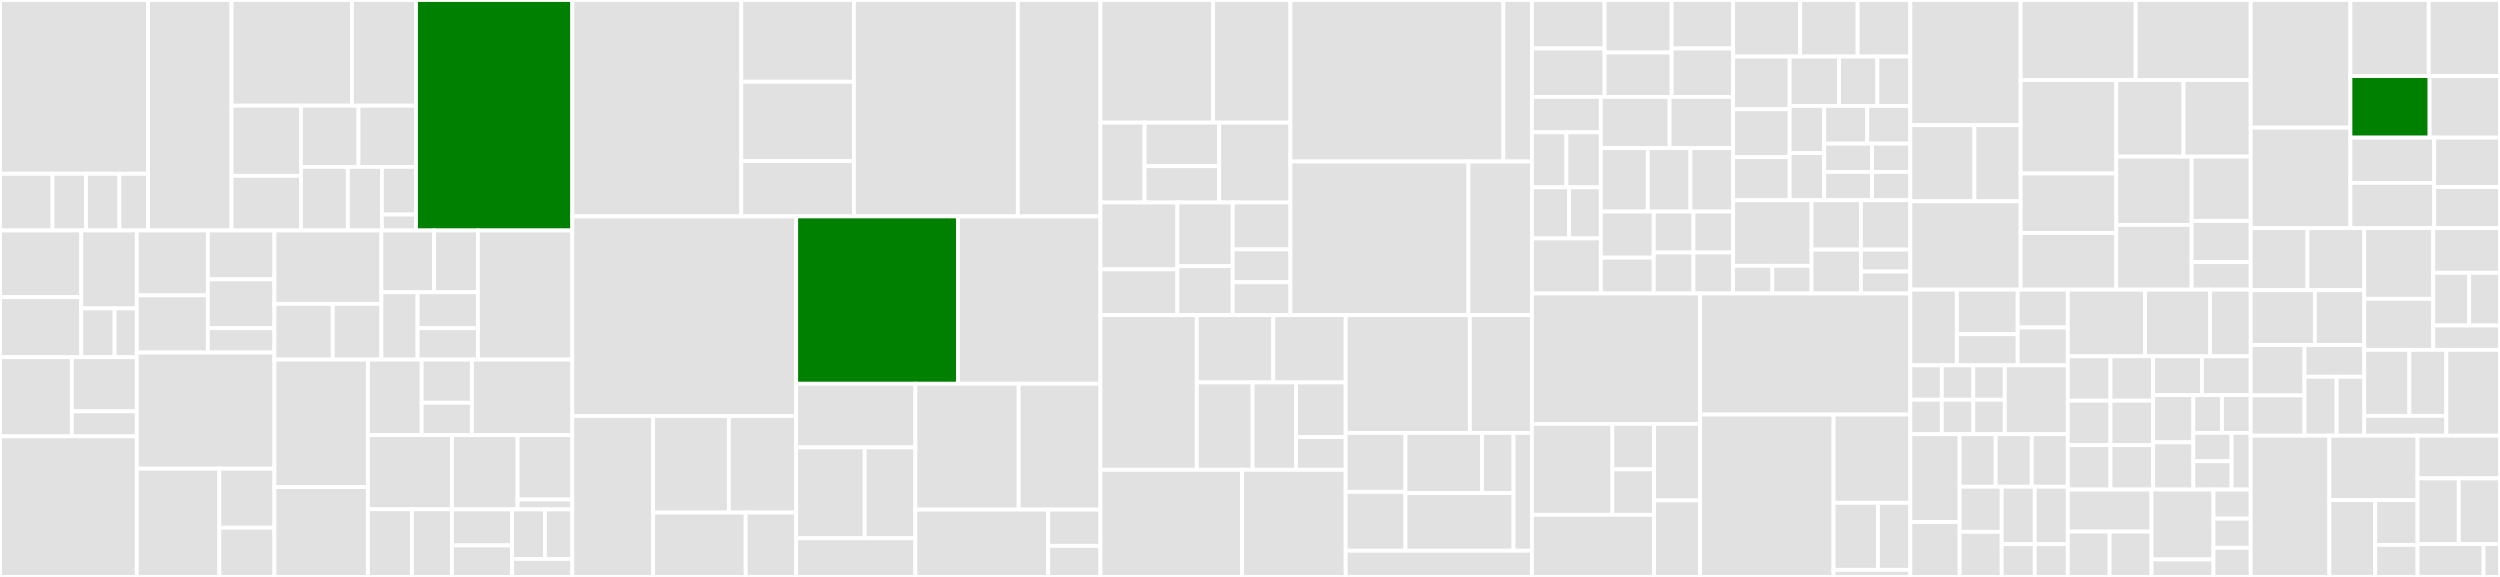 <svg baseProfile="full" width="650" height="150" viewBox="0 0 650 150" version="1.1"
xmlns="http://www.w3.org/2000/svg" xmlns:ev="http://www.w3.org/2001/xml-events"
xmlns:xlink="http://www.w3.org/1999/xlink">

<rect x="0" y="0" width="650" height="150" fill="#333333" stroke="none"/>

<style>rect.s{mask:url(#mask);}</style>
<defs>
  <pattern id="white" width="4" height="4" patternUnits="userSpaceOnUse" patternTransform="rotate(45)">
    <rect width="2" height="2" transform="translate(0,0)" fill="white"></rect>
  </pattern>
  <mask id="mask">
    <rect x="0" y="0" width="100%" height="100%" fill="url(#white)"></rect>
  </mask>
</defs>

<rect x="0" y="0" width="38.498" height="45.182" fill="#e1e1e1" stroke="white" stroke-width="1" class=" tooltipped" data-content="Service/Security/SecurityChecker/SensioLabsSecurityChecker.php"><title>Service/Security/SecurityChecker/SensioLabsSecurityChecker.php</title></rect>
<rect x="0" y="45.182" width="13.661" height="14.744" fill="#e1e1e1" stroke="white" stroke-width="1" class=" tooltipped" data-content="Service/Security/SecurityChecker/Advisory.php"><title>Service/Security/SecurityChecker/Advisory.php</title></rect>
<rect x="13.661" y="45.182" width="8.693" height="14.744" fill="#e1e1e1" stroke="white" stroke-width="1" class=" tooltipped" data-content="Service/Security/SecurityChecker/Package.php"><title>Service/Security/SecurityChecker/Package.php</title></rect>
<rect x="22.354" y="45.182" width="8.693" height="14.744" fill="#e1e1e1" stroke="white" stroke-width="1" class=" tooltipped" data-content="Service/Security/SecurityChecker/Versions.php"><title>Service/Security/SecurityChecker/Versions.php</title></rect>
<rect x="31.047" y="45.182" width="7.451" height="14.744" fill="#e1e1e1" stroke="white" stroke-width="1" class=" tooltipped" data-content="Service/Security/SecurityChecker/Result.php"><title>Service/Security/SecurityChecker/Result.php</title></rect>
<rect x="38.498" y="0" width="21.693" height="59.926" fill="#e1e1e1" stroke="white" stroke-width="1" class=" tooltipped" data-content="Service/Security/PackageScanner/SensioLabsPackageScanner.php"><title>Service/Security/PackageScanner/SensioLabsPackageScanner.php</title></rect>
<rect x="60.191" y="0" width="31.314" height="27.482" fill="#e1e1e1" stroke="white" stroke-width="1" class=" tooltipped" data-content="Service/Organization/PackageManager.php"><title>Service/Organization/PackageManager.php</title></rect>
<rect x="91.505" y="0" width="16.656" height="27.482" fill="#e1e1e1" stroke="white" stroke-width="1" class=" tooltipped" data-content="Service/Organization/OrganizationVoter.php"><title>Service/Organization/OrganizationVoter.php</title></rect>
<rect x="60.191" y="27.482" width="18.059" height="18.25" fill="#e1e1e1" stroke="white" stroke-width="1" class=" tooltipped" data-content="Service/Organization/OrganizationAnonymousUserVoter.php"><title>Service/Organization/OrganizationAnonymousUserVoter.php</title></rect>
<rect x="60.191" y="45.732" width="18.059" height="14.194" fill="#e1e1e1" stroke="white" stroke-width="1" class=" tooltipped" data-content="Service/Organization/MemberParamConverter.php"><title>Service/Organization/MemberParamConverter.php</title></rect>
<rect x="78.251" y="27.482" width="14.955" height="15.916" fill="#e1e1e1" stroke="white" stroke-width="1" class=" tooltipped" data-content="Service/Organization/PackageParamConverter.php"><title>Service/Organization/PackageParamConverter.php</title></rect>
<rect x="93.206" y="27.482" width="14.955" height="15.916" fill="#e1e1e1" stroke="white" stroke-width="1" class=" tooltipped" data-content="Service/Organization/OrganizationParamConverter.php"><title>Service/Organization/OrganizationParamConverter.php</title></rect>
<rect x="78.251" y="43.398" width="12.186" height="16.528" fill="#e1e1e1" stroke="white" stroke-width="1" class=" tooltipped" data-content="Service/Organization/TokenParamConverter.php"><title>Service/Organization/TokenParamConverter.php</title></rect>
<rect x="90.436" y="43.398" width="8.862" height="16.528" fill="#e1e1e1" stroke="white" stroke-width="1" class=" tooltipped" data-content="Service/Organization/WebhookRequests.php"><title>Service/Organization/WebhookRequests.php</title></rect>
<rect x="99.299" y="43.398" width="8.862" height="12.396" fill="#e1e1e1" stroke="white" stroke-width="1" class=" tooltipped" data-content="Service/Organization/AliasGenerator.php"><title>Service/Organization/AliasGenerator.php</title></rect>
<rect x="99.299" y="55.794" width="8.862" height="4.132" fill="#e1e1e1" stroke="white" stroke-width="1" class=" tooltipped" data-content="Service/Organization/TokenGenerator/RandomTokenGenerator.php"><title>Service/Organization/TokenGenerator/RandomTokenGenerator.php</title></rect>
<rect x="108.161" y="0" width="40.637" height="59.926" fill="green" stroke="white" stroke-width="1" class=" tooltipped" data-content="Service/Proxy.php"><title>Service/Proxy.php</title></rect>
<rect x="0" y="59.926" width="21.122" height="17.338" fill="#e1e1e1" stroke="white" stroke-width="1" class=" tooltipped" data-content="Service/Telemetry/Entry/Package.php"><title>Service/Telemetry/Entry/Package.php</title></rect>
<rect x="0" y="77.264" width="21.122" height="15.604" fill="#e1e1e1" stroke="white" stroke-width="1" class=" tooltipped" data-content="Service/Telemetry/Entry/Instance.php"><title>Service/Telemetry/Entry/Instance.php</title></rect>
<rect x="21.122" y="59.926" width="14.452" height="20.272" fill="#e1e1e1" stroke="white" stroke-width="1" class=" tooltipped" data-content="Service/Telemetry/Entry/Organization.php"><title>Service/Telemetry/Entry/Organization.php</title></rect>
<rect x="21.122" y="80.198" width="8.671" height="12.67" fill="#e1e1e1" stroke="white" stroke-width="1" class=" tooltipped" data-content="Service/Telemetry/Entry/Downloads.php"><title>Service/Telemetry/Entry/Downloads.php</title></rect>
<rect x="29.793" y="80.198" width="5.781" height="12.67" fill="#e1e1e1" stroke="white" stroke-width="1" class=" tooltipped" data-content="Service/Telemetry/Entry/Proxy.php"><title>Service/Telemetry/Entry/Proxy.php</title></rect>
<rect x="0" y="92.867" width="18.676" height="20.588" fill="#e1e1e1" stroke="white" stroke-width="1" class=" tooltipped" data-content="Service/Telemetry/TelemetryEndpoint.php"><title>Service/Telemetry/TelemetryEndpoint.php</title></rect>
<rect x="18.676" y="92.867" width="16.897" height="14.087" fill="#e1e1e1" stroke="white" stroke-width="1" class=" tooltipped" data-content="Service/Telemetry/Entry.php"><title>Service/Telemetry/Entry.php</title></rect>
<rect x="18.676" y="106.954" width="16.897" height="6.502" fill="#e1e1e1" stroke="white" stroke-width="1" class=" tooltipped" data-content="Service/Telemetry/TechnicalEmail.php"><title>Service/Telemetry/TechnicalEmail.php</title></rect>
<rect x="0" y="113.456" width="35.573" height="36.544" fill="#e1e1e1" stroke="white" stroke-width="1" class=" tooltipped" data-content="Service/PackageSynchronizer/ComposerPackageSynchronizer.php"><title>Service/PackageSynchronizer/ComposerPackageSynchronizer.php</title></rect>
<rect x="35.573" y="59.926" width="18.465" height="16.857" fill="#e1e1e1" stroke="white" stroke-width="1" class=" tooltipped" data-content="Service/Symfony/ConsumedMessageLoggerMiddleware.php"><title>Service/Symfony/ConsumedMessageLoggerMiddleware.php</title></rect>
<rect x="35.573" y="76.783" width="18.465" height="14.874" fill="#e1e1e1" stroke="white" stroke-width="1" class=" tooltipped" data-content="Service/Symfony/ApiExceptionListener.php"><title>Service/Symfony/ApiExceptionListener.php</title></rect>
<rect x="54.039" y="59.926" width="17.311" height="12.692" fill="#e1e1e1" stroke="white" stroke-width="1" class=" tooltipped" data-content="Service/Symfony/RefreshOAuthTokenListener.php"><title>Service/Symfony/RefreshOAuthTokenListener.php</title></rect>
<rect x="54.039" y="72.618" width="17.311" height="12.692" fill="#e1e1e1" stroke="white" stroke-width="1" class=" tooltipped" data-content="Service/Symfony/RefreshOAuthTokenMiddleware.php"><title>Service/Symfony/RefreshOAuthTokenMiddleware.php</title></rect>
<rect x="54.039" y="85.311" width="17.311" height="6.346" fill="#e1e1e1" stroke="white" stroke-width="1" class=" tooltipped" data-content="Service/Symfony/ResponseCallback.php"><title>Service/Symfony/ResponseCallback.php</title></rect>
<rect x="35.573" y="91.657" width="35.777" height="30.195" fill="#e1e1e1" stroke="white" stroke-width="1" class=" tooltipped" data-content="Service/Telemetry.php"><title>Service/Telemetry.php</title></rect>
<rect x="35.573" y="121.852" width="21.466" height="28.148" fill="#e1e1e1" stroke="white" stroke-width="1" class=" tooltipped" data-content="Service/BitbucketApi/RestBitbucketApi.php"><title>Service/BitbucketApi/RestBitbucketApi.php</title></rect>
<rect x="57.039" y="121.852" width="14.311" height="15.353" fill="#e1e1e1" stroke="white" stroke-width="1" class=" tooltipped" data-content="Service/BitbucketApi/Repositories.php"><title>Service/BitbucketApi/Repositories.php</title></rect>
<rect x="57.039" y="137.205" width="14.311" height="12.795" fill="#e1e1e1" stroke="white" stroke-width="1" class=" tooltipped" data-content="Service/BitbucketApi/Repository.php"><title>Service/BitbucketApi/Repository.php</title></rect>
<rect x="71.35" y="59.926" width="27.816" height="19.089" fill="#e1e1e1" stroke="white" stroke-width="1" class=" tooltipped" data-content="Service/GitLabApi/RestGitLabApi.php"><title>Service/GitLabApi/RestGitLabApi.php</title></rect>
<rect x="71.35" y="79.015" width="15.172" height="14.482" fill="#e1e1e1" stroke="white" stroke-width="1" class=" tooltipped" data-content="Service/GitLabApi/Projects.php"><title>Service/GitLabApi/Projects.php</title></rect>
<rect x="86.522" y="79.015" width="12.644" height="14.482" fill="#e1e1e1" stroke="white" stroke-width="1" class=" tooltipped" data-content="Service/GitLabApi/Project.php"><title>Service/GitLabApi/Project.php</title></rect>
<rect x="99.166" y="59.926" width="13.685" height="16.056" fill="#e1e1e1" stroke="white" stroke-width="1" class=" tooltipped" data-content="Service/Proxy/ProxyRegister.php"><title>Service/Proxy/ProxyRegister.php</title></rect>
<rect x="112.851" y="59.926" width="11.404" height="16.056" fill="#e1e1e1" stroke="white" stroke-width="1" class=" tooltipped" data-content="Service/Proxy/Downloads.php"><title>Service/Proxy/Downloads.php</title></rect>
<rect x="99.166" y="75.982" width="9.408" height="17.515" fill="#e1e1e1" stroke="white" stroke-width="1" class=" tooltipped" data-content="Service/Proxy/Metadata.php"><title>Service/Proxy/Metadata.php</title></rect>
<rect x="108.574" y="75.982" width="15.681" height="9.341" fill="#e1e1e1" stroke="white" stroke-width="1" class=" tooltipped" data-content="Service/Proxy/ProxyFactory.php"><title>Service/Proxy/ProxyFactory.php</title></rect>
<rect x="108.574" y="85.323" width="15.681" height="8.174" fill="#e1e1e1" stroke="white" stroke-width="1" class=" tooltipped" data-content="Service/Proxy/Downloads/Package.php"><title>Service/Proxy/Downloads/Package.php</title></rect>
<rect x="124.255" y="59.926" width="24.543" height="33.571" fill="#e1e1e1" stroke="white" stroke-width="1" class=" tooltipped" data-content="Service/Mailer/SymfonyMailer.php"><title>Service/Mailer/SymfonyMailer.php</title></rect>
<rect x="71.35" y="93.497" width="24.304" height="33.148" fill="#e1e1e1" stroke="white" stroke-width="1" class=" tooltipped" data-content="Service/Downloader/ReactDownloader.php"><title>Service/Downloader/ReactDownloader.php</title></rect>
<rect x="71.35" y="126.645" width="24.304" height="23.355" fill="#e1e1e1" stroke="white" stroke-width="1" class=" tooltipped" data-content="Service/Dist/Storage/FileStorage.php"><title>Service/Dist/Storage/FileStorage.php</title></rect>
<rect x="95.654" y="93.497" width="13.985" height="19.638" fill="#e1e1e1" stroke="white" stroke-width="1" class=" tooltipped" data-content="Service/Twig/DateExtension.php"><title>Service/Twig/DateExtension.php</title></rect>
<rect x="109.639" y="93.497" width="13.053" height="11.222" fill="#e1e1e1" stroke="white" stroke-width="1" class=" tooltipped" data-content="Service/Twig/OAuthProviderExtension.php"><title>Service/Twig/OAuthProviderExtension.php</title></rect>
<rect x="109.639" y="104.719" width="13.053" height="8.416" fill="#e1e1e1" stroke="white" stroke-width="1" class=" tooltipped" data-content="Service/Twig/BytesExtension.php"><title>Service/Twig/BytesExtension.php</title></rect>
<rect x="122.692" y="93.497" width="26.106" height="19.638" fill="#e1e1e1" stroke="white" stroke-width="1" class=" tooltipped" data-content="Service/Config.php"><title>Service/Config.php</title></rect>
<rect x="95.654" y="113.135" width="21.854" height="19.27" fill="#e1e1e1" stroke="white" stroke-width="1" class=" tooltipped" data-content="Service/GitHubApi/RestGitHubApi.php"><title>Service/GitHubApi/RestGitHubApi.php</title></rect>
<rect x="95.654" y="132.405" width="11.447" height="17.595" fill="#e1e1e1" stroke="white" stroke-width="1" class=" tooltipped" data-content="Service/Api/TokenParamConverter.php"><title>Service/Api/TokenParamConverter.php</title></rect>
<rect x="107.101" y="132.405" width="10.407" height="17.595" fill="#e1e1e1" stroke="white" stroke-width="1" class=" tooltipped" data-content="Service/Api/PackageParamConverter.php"><title>Service/Api/PackageParamConverter.php</title></rect>
<rect x="117.508" y="113.135" width="17.068" height="19.31" fill="#e1e1e1" stroke="white" stroke-width="1" class=" tooltipped" data-content="Service/Dist.php"><title>Service/Dist.php</title></rect>
<rect x="134.575" y="113.135" width="14.223" height="16.735" fill="#e1e1e1" stroke="white" stroke-width="1" class=" tooltipped" data-content="Service/User/UserParamConverter.php"><title>Service/User/UserParamConverter.php</title></rect>
<rect x="134.575" y="129.871" width="14.223" height="2.575" fill="#e1e1e1" stroke="white" stroke-width="1" class=" tooltipped" data-content="Service/User/ResetPasswordTokenGenerator.php"><title>Service/User/ResetPasswordTokenGenerator.php</title></rect>
<rect x="117.508" y="132.445" width="15.645" height="9.362" fill="#e1e1e1" stroke="white" stroke-width="1" class=" tooltipped" data-content="Service/BuddyApi/RestBuddyApi.php"><title>Service/BuddyApi/RestBuddyApi.php</title></rect>
<rect x="117.508" y="141.808" width="15.645" height="8.192" fill="#e1e1e1" stroke="white" stroke-width="1" class=" tooltipped" data-content="Service/Stream.php"><title>Service/Stream.php</title></rect>
<rect x="133.153" y="132.445" width="8.534" height="12.873" fill="#e1e1e1" stroke="white" stroke-width="1" class=" tooltipped" data-content="Service/PackageNormalizer.php"><title>Service/PackageNormalizer.php</title></rect>
<rect x="141.687" y="132.445" width="7.112" height="12.873" fill="#e1e1e1" stroke="white" stroke-width="1" class=" tooltipped" data-content="Service/Json.php"><title>Service/Json.php</title></rect>
<rect x="133.153" y="145.319" width="15.645" height="4.681" fill="#e1e1e1" stroke="white" stroke-width="1" class=" tooltipped" data-content="Service/AtomicFile.php"><title>Service/AtomicFile.php</title></rect>
<rect x="148.798" y="0" width="43.931" height="56.267" fill="#e1e1e1" stroke="white" stroke-width="1" class=" tooltipped" data-content="Controller/Api/PackageController.php"><title>Controller/Api/PackageController.php</title></rect>
<rect x="192.729" y="0" width="29.287" height="21.256" fill="#e1e1e1" stroke="white" stroke-width="1" class=" tooltipped" data-content="Controller/Api/ApiController.php"><title>Controller/Api/ApiController.php</title></rect>
<rect x="192.729" y="21.256" width="29.287" height="20.631" fill="#e1e1e1" stroke="white" stroke-width="1" class=" tooltipped" data-content="Controller/Api/TokenController.php"><title>Controller/Api/TokenController.php</title></rect>
<rect x="192.729" y="41.887" width="29.287" height="14.379" fill="#e1e1e1" stroke="white" stroke-width="1" class=" tooltipped" data-content="Controller/Api/OrganizationController.php"><title>Controller/Api/OrganizationController.php</title></rect>
<rect x="222.016" y="0" width="42.629" height="56.267" fill="#e1e1e1" stroke="white" stroke-width="1" class=" tooltipped" data-content="Controller/Organization/PackageController.php"><title>Controller/Organization/PackageController.php</title></rect>
<rect x="264.645" y="0" width="21.477" height="56.267" fill="#e1e1e1" stroke="white" stroke-width="1" class=" tooltipped" data-content="Controller/Organization/MembersController.php"><title>Controller/Organization/MembersController.php</title></rect>
<rect x="148.798" y="56.267" width="58.211" height="51.899" fill="#e1e1e1" stroke="white" stroke-width="1" class=" tooltipped" data-content="Controller/OrganizationController.php"><title>Controller/OrganizationController.php</title></rect>
<rect x="148.798" y="108.166" width="21.009" height="41.834" fill="#e1e1e1" stroke="white" stroke-width="1" class=" tooltipped" data-content="Controller/OAuth/OAuthController.php"><title>Controller/OAuth/OAuthController.php</title></rect>
<rect x="169.807" y="108.166" width="19.696" height="25.1" fill="#e1e1e1" stroke="white" stroke-width="1" class=" tooltipped" data-content="Controller/OAuth/GitHubController.php"><title>Controller/OAuth/GitHubController.php</title></rect>
<rect x="189.502" y="108.166" width="17.507" height="25.1" fill="#e1e1e1" stroke="white" stroke-width="1" class=" tooltipped" data-content="Controller/OAuth/GitLabController.php"><title>Controller/OAuth/GitLabController.php</title></rect>
<rect x="169.807" y="133.266" width="24.072" height="16.734" fill="#e1e1e1" stroke="white" stroke-width="1" class=" tooltipped" data-content="Controller/OAuth/BitbucketController.php"><title>Controller/OAuth/BitbucketController.php</title></rect>
<rect x="193.879" y="133.266" width="13.13" height="16.734" fill="#e1e1e1" stroke="white" stroke-width="1" class=" tooltipped" data-content="Controller/OAuth/BuddyController.php"><title>Controller/OAuth/BuddyController.php</title></rect>
<rect x="207.009" y="56.267" width="42.081" height="43.511" fill="green" stroke="white" stroke-width="1" class=" tooltipped" data-content="Controller/ProxyController.php"><title>Controller/ProxyController.php</title></rect>
<rect x="249.091" y="56.267" width="37.031" height="43.511" fill="#e1e1e1" stroke="white" stroke-width="1" class=" tooltipped" data-content="Controller/UserController.php"><title>Controller/UserController.php</title></rect>
<rect x="207.009" y="99.777" width="30.989" height="16.544" fill="#e1e1e1" stroke="white" stroke-width="1" class=" tooltipped" data-content="Controller/Admin/UserController.php"><title>Controller/Admin/UserController.php</title></rect>
<rect x="207.009" y="116.321" width="17.819" height="23.634" fill="#e1e1e1" stroke="white" stroke-width="1" class=" tooltipped" data-content="Controller/Admin/ProxyController.php"><title>Controller/Admin/ProxyController.php</title></rect>
<rect x="224.828" y="116.321" width="13.17" height="23.634" fill="#e1e1e1" stroke="white" stroke-width="1" class=" tooltipped" data-content="Controller/Admin/ConfigController.php"><title>Controller/Admin/ConfigController.php</title></rect>
<rect x="207.009" y="139.955" width="30.989" height="10.045" fill="#e1e1e1" stroke="white" stroke-width="1" class=" tooltipped" data-content="Controller/Admin/OrganizationController.php"><title>Controller/Admin/OrganizationController.php</title></rect>
<rect x="237.998" y="99.777" width="26.86" height="32.721" fill="#e1e1e1" stroke="white" stroke-width="1" class=" tooltipped" data-content="Controller/RepoController.php"><title>Controller/RepoController.php</title></rect>
<rect x="264.858" y="99.777" width="21.264" height="32.721" fill="#e1e1e1" stroke="white" stroke-width="1" class=" tooltipped" data-content="Controller/RegistrationController.php"><title>Controller/RegistrationController.php</title></rect>
<rect x="237.998" y="132.498" width="34.524" height="17.502" fill="#e1e1e1" stroke="white" stroke-width="1" class=" tooltipped" data-content="Controller/SecurityController.php"><title>Controller/SecurityController.php</title></rect>
<rect x="272.522" y="132.498" width="13.6" height="9.424" fill="#e1e1e1" stroke="white" stroke-width="1" class=" tooltipped" data-content="Controller/IndexController.php"><title>Controller/IndexController.php</title></rect>
<rect x="272.522" y="141.922" width="13.6" height="8.078" fill="#e1e1e1" stroke="white" stroke-width="1" class=" tooltipped" data-content="Controller/WebhookController.php"><title>Controller/WebhookController.php</title></rect>
<rect x="286.122" y="0" width="29.287" height="31.885" fill="#e1e1e1" stroke="white" stroke-width="1" class=" tooltipped" data-content="Query/User/Model/Package.php"><title>Query/User/Model/Package.php</title></rect>
<rect x="315.409" y="0" width="20.099" height="31.885" fill="#e1e1e1" stroke="white" stroke-width="1" class=" tooltipped" data-content="Query/User/Model/Organization.php"><title>Query/User/Model/Organization.php</title></rect>
<rect x="286.122" y="31.885" width="11.464" height="20.762" fill="#e1e1e1" stroke="white" stroke-width="1" class=" tooltipped" data-content="Query/User/Model/Organization/Token.php"><title>Query/User/Model/Organization/Token.php</title></rect>
<rect x="297.587" y="31.885" width="19.401" height="11.325" fill="#e1e1e1" stroke="white" stroke-width="1" class=" tooltipped" data-content="Query/User/Model/Organization/Member.php"><title>Query/User/Model/Organization/Member.php</title></rect>
<rect x="297.587" y="43.21" width="19.401" height="9.437" fill="#e1e1e1" stroke="white" stroke-width="1" class=" tooltipped" data-content="Query/User/Model/Organization/Invitation.php"><title>Query/User/Model/Organization/Invitation.php</title></rect>
<rect x="316.988" y="31.885" width="18.519" height="20.762" fill="#e1e1e1" stroke="white" stroke-width="1" class=" tooltipped" data-content="Query/User/Model/ScanResult.php"><title>Query/User/Model/ScanResult.php</title></rect>
<rect x="286.122" y="52.647" width="20.004" height="17.391" fill="#e1e1e1" stroke="white" stroke-width="1" class=" tooltipped" data-content="Query/User/Model/Installs.php"><title>Query/User/Model/Installs.php</title></rect>
<rect x="286.122" y="70.038" width="20.004" height="11.899" fill="#e1e1e1" stroke="white" stroke-width="1" class=" tooltipped" data-content="Query/User/Model/Version.php"><title>Query/User/Model/Version.php</title></rect>
<rect x="306.126" y="52.647" width="14.378" height="16.555" fill="#e1e1e1" stroke="white" stroke-width="1" class=" tooltipped" data-content="Query/User/Model/ApiToken.php"><title>Query/User/Model/ApiToken.php</title></rect>
<rect x="306.126" y="69.202" width="14.378" height="12.735" fill="#e1e1e1" stroke="white" stroke-width="1" class=" tooltipped" data-content="Query/User/Model/PackageName.php"><title>Query/User/Model/PackageName.php</title></rect>
<rect x="320.504" y="52.647" width="15.003" height="12.204" fill="#e1e1e1" stroke="white" stroke-width="1" class=" tooltipped" data-content="Query/User/Model/WebhookRequest.php"><title>Query/User/Model/WebhookRequest.php</title></rect>
<rect x="320.504" y="64.851" width="15.003" height="8.543" fill="#e1e1e1" stroke="white" stroke-width="1" class=" tooltipped" data-content="Query/User/Model/OAuthToken.php"><title>Query/User/Model/OAuthToken.php</title></rect>
<rect x="320.504" y="73.394" width="15.003" height="8.543" fill="#e1e1e1" stroke="white" stroke-width="1" class=" tooltipped" data-content="Query/User/Model/Installs/Day.php"><title>Query/User/Model/Installs/Day.php</title></rect>
<rect x="335.507" y="0" width="55.38" height="41.989" fill="#e1e1e1" stroke="white" stroke-width="1" class=" tooltipped" data-content="Query/User/PackageQuery/DbalPackageQuery.php"><title>Query/User/PackageQuery/DbalPackageQuery.php</title></rect>
<rect x="390.887" y="0" width="7.413" height="41.989" fill="#e1e1e1" stroke="white" stroke-width="1" class=" tooltipped" data-content="Query/User/PackageQuery/Filter.php"><title>Query/User/PackageQuery/Filter.php</title></rect>
<rect x="335.507" y="41.989" width="46.293" height="39.948" fill="#e1e1e1" stroke="white" stroke-width="1" class=" tooltipped" data-content="Query/User/OrganizationQuery/DbalOrganizationQuery.php"><title>Query/User/OrganizationQuery/DbalOrganizationQuery.php</title></rect>
<rect x="381.8" y="41.989" width="16.5" height="39.948" fill="#e1e1e1" stroke="white" stroke-width="1" class=" tooltipped" data-content="Query/User/UserQuery/DbalUserQuery.php"><title>Query/User/UserQuery/DbalUserQuery.php</title></rect>
<rect x="286.122" y="81.937" width="25.047" height="40.206" fill="#e1e1e1" stroke="white" stroke-width="1" class=" tooltipped" data-content="Query/Api/Model/Package.php"><title>Query/Api/Model/Package.php</title></rect>
<rect x="311.169" y="81.937" width="19.878" height="17.501" fill="#e1e1e1" stroke="white" stroke-width="1" class=" tooltipped" data-content="Query/Api/Model/Links.php"><title>Query/Api/Model/Links.php</title></rect>
<rect x="331.047" y="81.937" width="18.831" height="17.501" fill="#e1e1e1" stroke="white" stroke-width="1" class=" tooltipped" data-content="Query/Api/Model/Token.php"><title>Query/Api/Model/Token.php</title></rect>
<rect x="311.169" y="99.438" width="14.516" height="22.705" fill="#e1e1e1" stroke="white" stroke-width="1" class=" tooltipped" data-content="Query/Api/Model/Organization.php"><title>Query/Api/Model/Organization.php</title></rect>
<rect x="325.685" y="99.438" width="11.29" height="22.705" fill="#e1e1e1" stroke="white" stroke-width="1" class=" tooltipped" data-content="Query/Api/Model/Paginated.php"><title>Query/Api/Model/Paginated.php</title></rect>
<rect x="336.975" y="99.438" width="12.903" height="14.19" fill="#e1e1e1" stroke="white" stroke-width="1" class=" tooltipped" data-content="Query/Api/Model/Error.php"><title>Query/Api/Model/Error.php</title></rect>
<rect x="336.975" y="113.629" width="12.903" height="8.514" fill="#e1e1e1" stroke="white" stroke-width="1" class=" tooltipped" data-content="Query/Api/Model/Errors.php"><title>Query/Api/Model/Errors.php</title></rect>
<rect x="286.122" y="122.143" width="36.808" height="27.857" fill="#e1e1e1" stroke="white" stroke-width="1" class=" tooltipped" data-content="Query/Api/OrganizationQuery/DbalOrganizationQuery.php"><title>Query/Api/OrganizationQuery/DbalOrganizationQuery.php</title></rect>
<rect x="322.93" y="122.143" width="26.948" height="27.857" fill="#e1e1e1" stroke="white" stroke-width="1" class=" tooltipped" data-content="Query/Api/PackageQuery/DbalPackageQuery.php"><title>Query/Api/PackageQuery/DbalPackageQuery.php</title></rect>
<rect x="349.878" y="81.937" width="32.282" height="30.628" fill="#e1e1e1" stroke="white" stroke-width="1" class=" tooltipped" data-content="Query/Admin/TelemetryQuery/DbalTelemetryQuery.php"><title>Query/Admin/TelemetryQuery/DbalTelemetryQuery.php</title></rect>
<rect x="382.16" y="81.937" width="16.141" height="30.628" fill="#e1e1e1" stroke="white" stroke-width="1" class=" tooltipped" data-content="Query/Admin/UserQuery/DbalUserQuery.php"><title>Query/Admin/UserQuery/DbalUserQuery.php</title></rect>
<rect x="349.878" y="112.565" width="15.543" height="15.314" fill="#e1e1e1" stroke="white" stroke-width="1" class=" tooltipped" data-content="Query/Admin/Model/User.php"><title>Query/Admin/Model/User.php</title></rect>
<rect x="349.878" y="127.879" width="15.543" height="15.314" fill="#e1e1e1" stroke="white" stroke-width="1" class=" tooltipped" data-content="Query/Admin/Model/Organization.php"><title>Query/Admin/Model/Organization.php</title></rect>
<rect x="365.421" y="112.565" width="19.902" height="15.64" fill="#e1e1e1" stroke="white" stroke-width="1" class=" tooltipped" data-content="Query/Admin/Proxy/DownloadsQuery/DbalDownloadsQuery.php"><title>Query/Admin/Proxy/DownloadsQuery/DbalDownloadsQuery.php</title></rect>
<rect x="385.323" y="112.565" width="8.195" height="15.64" fill="#e1e1e1" stroke="white" stroke-width="1" class=" tooltipped" data-content="Query/Admin/Proxy/Model/Package.php"><title>Query/Admin/Proxy/Model/Package.php</title></rect>
<rect x="365.421" y="128.205" width="28.097" height="14.988" fill="#e1e1e1" stroke="white" stroke-width="1" class=" tooltipped" data-content="Query/Admin/OrganizationQuery/DbalOrganizationQuery.php"><title>Query/Admin/OrganizationQuery/DbalOrganizationQuery.php</title></rect>
<rect x="393.518" y="112.565" width="4.782" height="30.628" fill="#e1e1e1" stroke="white" stroke-width="1" class=" tooltipped" data-content="Query/Admin/ConfigQuery/DbalConfigQuery.php"><title>Query/Admin/ConfigQuery/DbalConfigQuery.php</title></rect>
<rect x="349.878" y="143.194" width="48.422" height="6.806" fill="#e1e1e1" stroke="white" stroke-width="1" class=" tooltipped" data-content="Query/Filter.php"><title>Query/Filter.php</title></rect>
<rect x="398.3" y="0" width="18.89" height="12.6" fill="#e1e1e1" stroke="white" stroke-width="1" class=" tooltipped" data-content="MessageHandler/Organization/Package/AddGitHubHookHandler.php"><title>MessageHandler/Organization/Package/AddGitHubHookHandler.php</title></rect>
<rect x="398.3" y="12.6" width="18.89" height="12.6" fill="#e1e1e1" stroke="white" stroke-width="1" class=" tooltipped" data-content="MessageHandler/Organization/Package/AddGitLabHookHandler.php"><title>MessageHandler/Organization/Package/AddGitLabHookHandler.php</title></rect>
<rect x="417.191" y="0" width="17.437" height="13.65" fill="#e1e1e1" stroke="white" stroke-width="1" class=" tooltipped" data-content="MessageHandler/Organization/Package/AddBitbucketHookHandler.php"><title>MessageHandler/Organization/Package/AddBitbucketHookHandler.php</title></rect>
<rect x="417.191" y="13.65" width="17.437" height="11.55" fill="#e1e1e1" stroke="white" stroke-width="1" class=" tooltipped" data-content="MessageHandler/Organization/Package/RemoveGitHubHookHandler.php"><title>MessageHandler/Organization/Package/RemoveGitHubHookHandler.php</title></rect>
<rect x="434.628" y="0" width="15.984" height="12.6" fill="#e1e1e1" stroke="white" stroke-width="1" class=" tooltipped" data-content="MessageHandler/Organization/Package/RemoveGitLabHookHandler.php"><title>MessageHandler/Organization/Package/RemoveGitLabHookHandler.php</title></rect>
<rect x="434.628" y="12.6" width="15.984" height="12.6" fill="#e1e1e1" stroke="white" stroke-width="1" class=" tooltipped" data-content="MessageHandler/Organization/Package/RemoveBitbucketHookHandler.php"><title>MessageHandler/Organization/Package/RemoveBitbucketHookHandler.php</title></rect>
<rect x="398.3" y="25.201" width="17.915" height="9.198" fill="#e1e1e1" stroke="white" stroke-width="1" class=" tooltipped" data-content="MessageHandler/Organization/Member/ChangeRoleHandler.php"><title>MessageHandler/Organization/Member/ChangeRoleHandler.php</title></rect>
<rect x="398.3" y="34.399" width="8.958" height="14.309" fill="#e1e1e1" stroke="white" stroke-width="1" class=" tooltipped" data-content="MessageHandler/Organization/Member/InviteUserHandler.php"><title>MessageHandler/Organization/Member/InviteUserHandler.php</title></rect>
<rect x="407.258" y="34.399" width="8.958" height="14.309" fill="#e1e1e1" stroke="white" stroke-width="1" class=" tooltipped" data-content="MessageHandler/Organization/Member/RemoveMemberHandler.php"><title>MessageHandler/Organization/Member/RemoveMemberHandler.php</title></rect>
<rect x="398.3" y="48.708" width="9.647" height="13.286" fill="#e1e1e1" stroke="white" stroke-width="1" class=" tooltipped" data-content="MessageHandler/Organization/Member/AcceptInvitationHandler.php"><title>MessageHandler/Organization/Member/AcceptInvitationHandler.php</title></rect>
<rect x="407.947" y="48.708" width="8.268" height="13.286" fill="#e1e1e1" stroke="white" stroke-width="1" class=" tooltipped" data-content="MessageHandler/Organization/Member/RemoveInvitationHandler.php"><title>MessageHandler/Organization/Member/RemoveInvitationHandler.php</title></rect>
<rect x="398.3" y="61.994" width="17.915" height="14.309" fill="#e1e1e1" stroke="white" stroke-width="1" class=" tooltipped" data-content="MessageHandler/Organization/RemovePackageHandler.php"><title>MessageHandler/Organization/RemovePackageHandler.php</title></rect>
<rect x="416.216" y="25.201" width="17.886" height="13.308" fill="#e1e1e1" stroke="white" stroke-width="1" class=" tooltipped" data-content="MessageHandler/Organization/SynchronizePackageHandler.php"><title>MessageHandler/Organization/SynchronizePackageHandler.php</title></rect>
<rect x="434.102" y="25.201" width="16.511" height="13.308" fill="#e1e1e1" stroke="white" stroke-width="1" class=" tooltipped" data-content="MessageHandler/Organization/RemoveOrganizationHandler.php"><title>MessageHandler/Organization/RemoveOrganizationHandler.php</title></rect>
<rect x="416.216" y="38.509" width="12.205" height="16.502" fill="#e1e1e1" stroke="white" stroke-width="1" class=" tooltipped" data-content="MessageHandler/Organization/AddPackageHandler.php"><title>MessageHandler/Organization/AddPackageHandler.php</title></rect>
<rect x="428.421" y="38.509" width="11.096" height="16.502" fill="#e1e1e1" stroke="white" stroke-width="1" class=" tooltipped" data-content="MessageHandler/Organization/AddDownloadHandler.php"><title>MessageHandler/Organization/AddDownloadHandler.php</title></rect>
<rect x="439.517" y="38.509" width="11.096" height="16.502" fill="#e1e1e1" stroke="white" stroke-width="1" class=" tooltipped" data-content="MessageHandler/Organization/CreateOrganizationHandler.php"><title>MessageHandler/Organization/CreateOrganizationHandler.php</title></rect>
<rect x="416.216" y="55.01" width="13.759" height="11.977" fill="#e1e1e1" stroke="white" stroke-width="1" class=" tooltipped" data-content="MessageHandler/Organization/GenerateTokenHandler.php"><title>MessageHandler/Organization/GenerateTokenHandler.php</title></rect>
<rect x="416.216" y="66.987" width="13.759" height="9.315" fill="#e1e1e1" stroke="white" stroke-width="1" class=" tooltipped" data-content="MessageHandler/Organization/RegenerateTokenHandler.php"><title>MessageHandler/Organization/RegenerateTokenHandler.php</title></rect>
<rect x="429.974" y="55.01" width="10.319" height="10.646" fill="#e1e1e1" stroke="white" stroke-width="1" class=" tooltipped" data-content="MessageHandler/Organization/ChangeNameHandler.php"><title>MessageHandler/Organization/ChangeNameHandler.php</title></rect>
<rect x="440.293" y="55.01" width="10.319" height="10.646" fill="#e1e1e1" stroke="white" stroke-width="1" class=" tooltipped" data-content="MessageHandler/Organization/ChangeAliasHandler.php"><title>MessageHandler/Organization/ChangeAliasHandler.php</title></rect>
<rect x="429.974" y="65.657" width="10.319" height="10.646" fill="#e1e1e1" stroke="white" stroke-width="1" class=" tooltipped" data-content="MessageHandler/Organization/RemoveTokenHandler.php"><title>MessageHandler/Organization/RemoveTokenHandler.php</title></rect>
<rect x="440.293" y="65.657" width="10.319" height="10.646" fill="#e1e1e1" stroke="white" stroke-width="1" class=" tooltipped" data-content="MessageHandler/Organization/ChangeAnonymousAccessHandler.php"><title>MessageHandler/Organization/ChangeAnonymousAccessHandler.php</title></rect>
<rect x="450.612" y="0" width="17.433" height="14.704" fill="#e1e1e1" stroke="white" stroke-width="1" class=" tooltipped" data-content="MessageHandler/User/RefreshOAuthTokenHandler.php"><title>MessageHandler/User/RefreshOAuthTokenHandler.php</title></rect>
<rect x="468.045" y="0" width="14.943" height="14.704" fill="#e1e1e1" stroke="white" stroke-width="1" class=" tooltipped" data-content="MessageHandler/User/CreateOAuthUserHandler.php"><title>MessageHandler/User/CreateOAuthUserHandler.php</title></rect>
<rect x="482.988" y="0" width="13.697" height="14.704" fill="#e1e1e1" stroke="white" stroke-width="1" class=" tooltipped" data-content="MessageHandler/User/CreateUserHandler.php"><title>MessageHandler/User/CreateUserHandler.php</title></rect>
<rect x="450.612" y="14.704" width="14.704" height="13.697" fill="#e1e1e1" stroke="white" stroke-width="1" class=" tooltipped" data-content="MessageHandler/User/AddOAuthTokenHandler.php"><title>MessageHandler/User/AddOAuthTokenHandler.php</title></rect>
<rect x="450.612" y="28.402" width="14.704" height="12.452" fill="#e1e1e1" stroke="white" stroke-width="1" class=" tooltipped" data-content="MessageHandler/User/SendPasswordResetLinkHandler.php"><title>MessageHandler/User/SendPasswordResetLinkHandler.php</title></rect>
<rect x="450.612" y="40.854" width="14.704" height="11.207" fill="#e1e1e1" stroke="white" stroke-width="1" class=" tooltipped" data-content="MessageHandler/User/ResetPasswordHandler.php"><title>MessageHandler/User/ResetPasswordHandler.php</title></rect>
<rect x="465.317" y="14.704" width="12.833" height="12.841" fill="#e1e1e1" stroke="white" stroke-width="1" class=" tooltipped" data-content="MessageHandler/User/GenerateApiTokenHandler.php"><title>MessageHandler/User/GenerateApiTokenHandler.php</title></rect>
<rect x="478.149" y="14.704" width="9.981" height="12.841" fill="#e1e1e1" stroke="white" stroke-width="1" class=" tooltipped" data-content="MessageHandler/User/RegenerateApiTokenHandler.php"><title>MessageHandler/User/RegenerateApiTokenHandler.php</title></rect>
<rect x="488.13" y="14.704" width="8.555" height="12.841" fill="#e1e1e1" stroke="white" stroke-width="1" class=" tooltipped" data-content="MessageHandler/User/EnableUserHandler.php"><title>MessageHandler/User/EnableUserHandler.php</title></rect>
<rect x="465.317" y="27.545" width="8.963" height="12.258" fill="#e1e1e1" stroke="white" stroke-width="1" class=" tooltipped" data-content="MessageHandler/User/DisableUserHandler.php"><title>MessageHandler/User/DisableUserHandler.php</title></rect>
<rect x="465.317" y="39.803" width="8.963" height="12.258" fill="#e1e1e1" stroke="white" stroke-width="1" class=" tooltipped" data-content="MessageHandler/User/ChangePasswordHandler.php"><title>MessageHandler/User/ChangePasswordHandler.php</title></rect>
<rect x="474.279" y="27.545" width="11.203" height="9.806" fill="#e1e1e1" stroke="white" stroke-width="1" class=" tooltipped" data-content="MessageHandler/User/RemoveApiTokenHandler.php"><title>MessageHandler/User/RemoveApiTokenHandler.php</title></rect>
<rect x="485.482" y="27.545" width="11.203" height="9.806" fill="#e1e1e1" stroke="white" stroke-width="1" class=" tooltipped" data-content="MessageHandler/User/ChangeEmailPreferencesHandler.php"><title>MessageHandler/User/ChangeEmailPreferencesHandler.php</title></rect>
<rect x="474.279" y="37.352" width="12.448" height="7.355" fill="#e1e1e1" stroke="white" stroke-width="1" class=" tooltipped" data-content="MessageHandler/User/RemoveUserHandler.php"><title>MessageHandler/User/RemoveUserHandler.php</title></rect>
<rect x="474.279" y="44.706" width="12.448" height="7.355" fill="#e1e1e1" stroke="white" stroke-width="1" class=" tooltipped" data-content="MessageHandler/User/RemoveOAuthTokenHandler.php"><title>MessageHandler/User/RemoveOAuthTokenHandler.php</title></rect>
<rect x="486.727" y="37.352" width="9.958" height="7.355" fill="#e1e1e1" stroke="white" stroke-width="1" class=" tooltipped" data-content="MessageHandler/User/ChangeRolesHandler.php"><title>MessageHandler/User/ChangeRolesHandler.php</title></rect>
<rect x="486.727" y="44.706" width="9.958" height="7.355" fill="#e1e1e1" stroke="white" stroke-width="1" class=" tooltipped" data-content="MessageHandler/User/ConfirmEmailHandler.php"><title>MessageHandler/User/ConfirmEmailHandler.php</title></rect>
<rect x="450.612" y="52.061" width="20.393" height="17.059" fill="#e1e1e1" stroke="white" stroke-width="1" class=" tooltipped" data-content="MessageHandler/Admin/ChangeConfigHandler.php"><title>MessageHandler/Admin/ChangeConfigHandler.php</title></rect>
<rect x="450.612" y="69.12" width="10.196" height="7.183" fill="#e1e1e1" stroke="white" stroke-width="1" class=" tooltipped" data-content="MessageHandler/Admin/AddTechnicalEmailHandler.php"><title>MessageHandler/Admin/AddTechnicalEmailHandler.php</title></rect>
<rect x="460.809" y="69.12" width="10.196" height="7.183" fill="#e1e1e1" stroke="white" stroke-width="1" class=" tooltipped" data-content="MessageHandler/Admin/RemoveTechnicalEmailHandler.php"><title>MessageHandler/Admin/RemoveTechnicalEmailHandler.php</title></rect>
<rect x="471.005" y="52.061" width="12.84" height="12.834" fill="#e1e1e1" stroke="white" stroke-width="1" class=" tooltipped" data-content="MessageHandler/Security/SendScanResultHandler.php"><title>MessageHandler/Security/SendScanResultHandler.php</title></rect>
<rect x="471.005" y="64.895" width="12.84" height="11.408" fill="#e1e1e1" stroke="white" stroke-width="1" class=" tooltipped" data-content="MessageHandler/Security/ScanPackageHandler.php"><title>MessageHandler/Security/ScanPackageHandler.php</title></rect>
<rect x="483.845" y="52.061" width="12.84" height="12.834" fill="#e1e1e1" stroke="white" stroke-width="1" class=" tooltipped" data-content="MessageHandler/Proxy/AddDownloadsHandler.php"><title>MessageHandler/Proxy/AddDownloadsHandler.php</title></rect>
<rect x="483.845" y="64.895" width="12.84" height="5.704" fill="#e1e1e1" stroke="white" stroke-width="1" class=" tooltipped" data-content="MessageHandler/Proxy/RemoveDistHandler.php"><title>MessageHandler/Proxy/RemoveDistHandler.php</title></rect>
<rect x="483.845" y="70.599" width="12.84" height="5.704" fill="#e1e1e1" stroke="white" stroke-width="1" class=" tooltipped" data-content="MessageHandler/SendConfirmTokenHandler.php"><title>MessageHandler/SendConfirmTokenHandler.php</title></rect>
<rect x="398.3" y="76.303" width="43.727" height="33.917" fill="#e1e1e1" stroke="white" stroke-width="1" class=" tooltipped" data-content="Entity/Organization/Package.php"><title>Entity/Organization/Package.php</title></rect>
<rect x="398.3" y="110.22" width="20.915" height="23.637" fill="#e1e1e1" stroke="white" stroke-width="1" class=" tooltipped" data-content="Entity/Organization/Package/Version.php"><title>Entity/Organization/Package/Version.php</title></rect>
<rect x="419.215" y="110.22" width="10.845" height="11.819" fill="#e1e1e1" stroke="white" stroke-width="1" class=" tooltipped" data-content="Entity/Organization/Package/Download.php"><title>Entity/Organization/Package/Download.php</title></rect>
<rect x="419.215" y="122.039" width="10.845" height="11.819" fill="#e1e1e1" stroke="white" stroke-width="1" class=" tooltipped" data-content="Entity/Organization/Package/ScanResult.php"><title>Entity/Organization/Package/ScanResult.php</title></rect>
<rect x="398.3" y="133.857" width="31.759" height="16.143" fill="#e1e1e1" stroke="white" stroke-width="1" class=" tooltipped" data-content="Entity/Organization/Member.php"><title>Entity/Organization/Member.php</title></rect>
<rect x="430.06" y="110.22" width="11.967" height="19.89" fill="#e1e1e1" stroke="white" stroke-width="1" class=" tooltipped" data-content="Entity/Organization/Token.php"><title>Entity/Organization/Token.php</title></rect>
<rect x="430.06" y="130.11" width="11.967" height="19.89" fill="#e1e1e1" stroke="white" stroke-width="1" class=" tooltipped" data-content="Entity/Organization/Invitation.php"><title>Entity/Organization/Invitation.php</title></rect>
<rect x="442.027" y="76.303" width="54.658" height="31.489" fill="#e1e1e1" stroke="white" stroke-width="1" class=" tooltipped" data-content="Entity/Organization.php"><title>Entity/Organization.php</title></rect>
<rect x="442.027" y="107.792" width="34.704" height="42.208" fill="#e1e1e1" stroke="white" stroke-width="1" class=" tooltipped" data-content="Entity/User.php"><title>Entity/User.php</title></rect>
<rect x="476.731" y="107.792" width="19.955" height="22.939" fill="#e1e1e1" stroke="white" stroke-width="1" class=" tooltipped" data-content="Entity/User/OAuthToken.php"><title>Entity/User/OAuthToken.php</title></rect>
<rect x="476.731" y="130.731" width="11.553" height="17.434" fill="#e1e1e1" stroke="white" stroke-width="1" class=" tooltipped" data-content="Entity/User/ApiToken.php"><title>Entity/User/ApiToken.php</title></rect>
<rect x="488.283" y="130.731" width="8.402" height="17.434" fill="#e1e1e1" stroke="white" stroke-width="1" class=" tooltipped" data-content="Entity/User/OAuthToken/ExpiredOAuthTokenException.php"><title>Entity/User/OAuthToken/ExpiredOAuthTokenException.php</title></rect>
<rect x="476.731" y="148.165" width="19.955" height="1.835" fill="#e1e1e1" stroke="white" stroke-width="1" class=" tooltipped" data-content="Entity/Config.php"><title>Entity/Config.php</title></rect>
<rect x="496.685" y="0" width="28.689" height="32.549" fill="#e1e1e1" stroke="white" stroke-width="1" class=" tooltipped" data-content="Security/Model/User.php"><title>Security/Model/User.php</title></rect>
<rect x="496.685" y="32.549" width="16.658" height="19.785" fill="#e1e1e1" stroke="white" stroke-width="1" class=" tooltipped" data-content="Security/Model/Organization.php"><title>Security/Model/Organization.php</title></rect>
<rect x="513.343" y="32.549" width="12.031" height="19.785" fill="#e1e1e1" stroke="white" stroke-width="1" class=" tooltipped" data-content="Security/Model/User/Organization.php"><title>Security/Model/User/Organization.php</title></rect>
<rect x="496.685" y="52.334" width="28.689" height="22.976" fill="#e1e1e1" stroke="white" stroke-width="1" class=" tooltipped" data-content="Security/OrganizationProvider.php"><title>Security/OrganizationProvider.php</title></rect>
<rect x="525.374" y="0" width="29.904" height="20.817" fill="#e1e1e1" stroke="white" stroke-width="1" class=" tooltipped" data-content="Security/ApiUserProvider.php"><title>Security/ApiUserProvider.php</title></rect>
<rect x="555.279" y="0" width="29.904" height="20.817" fill="#e1e1e1" stroke="white" stroke-width="1" class=" tooltipped" data-content="Security/LoginFormAuthenticator.php"><title>Security/LoginFormAuthenticator.php</title></rect>
<rect x="525.374" y="20.817" width="24.864" height="24.301" fill="#e1e1e1" stroke="white" stroke-width="1" class=" tooltipped" data-content="Security/UserProvider.php"><title>Security/UserProvider.php</title></rect>
<rect x="525.374" y="45.118" width="24.864" height="15.464" fill="#e1e1e1" stroke="white" stroke-width="1" class=" tooltipped" data-content="Security/AnonymousOrganizationUserAuthenticator.php"><title>Security/AnonymousOrganizationUserAuthenticator.php</title></rect>
<rect x="525.374" y="60.583" width="24.864" height="14.728" fill="#e1e1e1" stroke="white" stroke-width="1" class=" tooltipped" data-content="Security/ApiTokenAuthenticator.php"><title>Security/ApiTokenAuthenticator.php</title></rect>
<rect x="550.239" y="20.817" width="17.472" height="19.911" fill="#e1e1e1" stroke="white" stroke-width="1" class=" tooltipped" data-content="Security/BuddyAuthenticator.php"><title>Security/BuddyAuthenticator.php</title></rect>
<rect x="567.711" y="20.817" width="17.472" height="19.911" fill="#e1e1e1" stroke="white" stroke-width="1" class=" tooltipped" data-content="Security/GitHubAuthenticator.php"><title>Security/GitHubAuthenticator.php</title></rect>
<rect x="550.239" y="40.728" width="19.59" height="17.758" fill="#e1e1e1" stroke="white" stroke-width="1" class=" tooltipped" data-content="Security/BitbucketAuthenticator.php"><title>Security/BitbucketAuthenticator.php</title></rect>
<rect x="550.239" y="58.487" width="19.59" height="16.824" fill="#e1e1e1" stroke="white" stroke-width="1" class=" tooltipped" data-content="Security/GitLabAuthenticator.php"><title>Security/GitLabAuthenticator.php</title></rect>
<rect x="569.829" y="40.728" width="15.354" height="16.695" fill="#e1e1e1" stroke="white" stroke-width="1" class=" tooltipped" data-content="Security/TokenAuthenticator.php"><title>Security/TokenAuthenticator.php</title></rect>
<rect x="569.829" y="57.423" width="15.354" height="10.732" fill="#e1e1e1" stroke="white" stroke-width="1" class=" tooltipped" data-content="Security/UserGuardHelper.php"><title>Security/UserGuardHelper.php</title></rect>
<rect x="569.829" y="68.155" width="15.354" height="7.155" fill="#e1e1e1" stroke="white" stroke-width="1" class=" tooltipped" data-content="Security/UserChecker.php"><title>Security/UserChecker.php</title></rect>
<rect x="496.685" y="75.31" width="12.096" height="19.679" fill="#e1e1e1" stroke="white" stroke-width="1" class=" tooltipped" data-content="Message/Organization/Member/InviteUser.php"><title>Message/Organization/Member/InviteUser.php</title></rect>
<rect x="508.781" y="75.31" width="15.817" height="11.576" fill="#e1e1e1" stroke="white" stroke-width="1" class=" tooltipped" data-content="Message/Organization/Member/ChangeRole.php"><title>Message/Organization/Member/ChangeRole.php</title></rect>
<rect x="508.781" y="86.886" width="15.817" height="8.103" fill="#e1e1e1" stroke="white" stroke-width="1" class=" tooltipped" data-content="Message/Organization/Member/RemoveMember.php"><title>Message/Organization/Member/RemoveMember.php</title></rect>
<rect x="524.599" y="75.31" width="13.026" height="9.839" fill="#e1e1e1" stroke="white" stroke-width="1" class=" tooltipped" data-content="Message/Organization/Member/AcceptInvitation.php"><title>Message/Organization/Member/AcceptInvitation.php</title></rect>
<rect x="524.599" y="85.15" width="13.026" height="9.839" fill="#e1e1e1" stroke="white" stroke-width="1" class=" tooltipped" data-content="Message/Organization/Member/RemoveInvitation.php"><title>Message/Organization/Member/RemoveInvitation.php</title></rect>
<rect x="496.685" y="94.989" width="8.188" height="8.945" fill="#e1e1e1" stroke="white" stroke-width="1" class=" tooltipped" data-content="Message/Organization/Package/AddGitHubHook.php"><title>Message/Organization/Package/AddGitHubHook.php</title></rect>
<rect x="496.685" y="103.934" width="8.188" height="8.945" fill="#e1e1e1" stroke="white" stroke-width="1" class=" tooltipped" data-content="Message/Organization/Package/AddGitLabHook.php"><title>Message/Organization/Package/AddGitLabHook.php</title></rect>
<rect x="504.873" y="94.989" width="8.188" height="8.945" fill="#e1e1e1" stroke="white" stroke-width="1" class=" tooltipped" data-content="Message/Organization/Package/AddBitbucketHook.php"><title>Message/Organization/Package/AddBitbucketHook.php</title></rect>
<rect x="513.061" y="94.989" width="8.188" height="8.945" fill="#e1e1e1" stroke="white" stroke-width="1" class=" tooltipped" data-content="Message/Organization/Package/RemoveGitHubHook.php"><title>Message/Organization/Package/RemoveGitHubHook.php</title></rect>
<rect x="504.873" y="103.934" width="8.188" height="8.945" fill="#e1e1e1" stroke="white" stroke-width="1" class=" tooltipped" data-content="Message/Organization/Package/RemoveGitLabHook.php"><title>Message/Organization/Package/RemoveGitLabHook.php</title></rect>
<rect x="513.061" y="103.934" width="8.188" height="8.945" fill="#e1e1e1" stroke="white" stroke-width="1" class=" tooltipped" data-content="Message/Organization/Package/RemoveBitbucketHook.php"><title>Message/Organization/Package/RemoveBitbucketHook.php</title></rect>
<rect x="521.249" y="94.989" width="16.376" height="17.89" fill="#e1e1e1" stroke="white" stroke-width="1" class=" tooltipped" data-content="Message/Organization/AddPackage.php"><title>Message/Organization/AddPackage.php</title></rect>
<rect x="496.685" y="112.879" width="12.824" height="22.844" fill="#e1e1e1" stroke="white" stroke-width="1" class=" tooltipped" data-content="Message/Organization/AddDownload.php"><title>Message/Organization/AddDownload.php</title></rect>
<rect x="496.685" y="135.723" width="12.824" height="14.277" fill="#e1e1e1" stroke="white" stroke-width="1" class=" tooltipped" data-content="Message/Organization/CreateOrganization.php"><title>Message/Organization/CreateOrganization.php</title></rect>
<rect x="509.51" y="112.879" width="9.372" height="13.676" fill="#e1e1e1" stroke="white" stroke-width="1" class=" tooltipped" data-content="Message/Organization/ChangeName.php"><title>Message/Organization/ChangeName.php</title></rect>
<rect x="518.881" y="112.879" width="9.372" height="13.676" fill="#e1e1e1" stroke="white" stroke-width="1" class=" tooltipped" data-content="Message/Organization/ChangeAlias.php"><title>Message/Organization/ChangeAlias.php</title></rect>
<rect x="528.253" y="112.879" width="9.372" height="13.676" fill="#e1e1e1" stroke="white" stroke-width="1" class=" tooltipped" data-content="Message/Organization/RemoveToken.php"><title>Message/Organization/RemoveToken.php</title></rect>
<rect x="509.51" y="126.555" width="10.934" height="11.722" fill="#e1e1e1" stroke="white" stroke-width="1" class=" tooltipped" data-content="Message/Organization/GenerateToken.php"><title>Message/Organization/GenerateToken.php</title></rect>
<rect x="509.51" y="138.278" width="10.934" height="11.722" fill="#e1e1e1" stroke="white" stroke-width="1" class=" tooltipped" data-content="Message/Organization/RemovePackage.php"><title>Message/Organization/RemovePackage.php</title></rect>
<rect x="520.443" y="126.555" width="8.591" height="14.92" fill="#e1e1e1" stroke="white" stroke-width="1" class=" tooltipped" data-content="Message/Organization/RegenerateToken.php"><title>Message/Organization/RegenerateToken.php</title></rect>
<rect x="529.034" y="126.555" width="8.591" height="14.92" fill="#e1e1e1" stroke="white" stroke-width="1" class=" tooltipped" data-content="Message/Organization/ChangeAnonymousAccess.php"><title>Message/Organization/ChangeAnonymousAccess.php</title></rect>
<rect x="520.443" y="141.475" width="8.591" height="8.525" fill="#e1e1e1" stroke="white" stroke-width="1" class=" tooltipped" data-content="Message/Organization/RemoveOrganization.php"><title>Message/Organization/RemoveOrganization.php</title></rect>
<rect x="529.034" y="141.475" width="8.591" height="8.525" fill="#e1e1e1" stroke="white" stroke-width="1" class=" tooltipped" data-content="Message/Organization/SynchronizePackage.php"><title>Message/Organization/SynchronizePackage.php</title></rect>
<rect x="537.625" y="75.31" width="20.08" height="17.325" fill="#e1e1e1" stroke="white" stroke-width="1" class=" tooltipped" data-content="Message/User/AddOAuthToken.php"><title>Message/User/AddOAuthToken.php</title></rect>
<rect x="557.705" y="75.31" width="16.91" height="17.325" fill="#e1e1e1" stroke="white" stroke-width="1" class=" tooltipped" data-content="Message/User/CreateUser.php"><title>Message/User/CreateUser.php</title></rect>
<rect x="574.615" y="75.31" width="10.569" height="17.325" fill="#e1e1e1" stroke="white" stroke-width="1" class=" tooltipped" data-content="Message/User/SendPasswordResetLink.php"><title>Message/User/SendPasswordResetLink.php</title></rect>
<rect x="537.625" y="92.635" width="11.097" height="11.55" fill="#e1e1e1" stroke="white" stroke-width="1" class=" tooltipped" data-content="Message/User/ChangeRoles.php"><title>Message/User/ChangeRoles.php</title></rect>
<rect x="537.625" y="104.185" width="11.097" height="11.55" fill="#e1e1e1" stroke="white" stroke-width="1" class=" tooltipped" data-content="Message/User/ResetPassword.php"><title>Message/User/ResetPassword.php</title></rect>
<rect x="537.625" y="115.735" width="11.097" height="11.55" fill="#e1e1e1" stroke="white" stroke-width="1" class=" tooltipped" data-content="Message/User/ChangePassword.php"><title>Message/User/ChangePassword.php</title></rect>
<rect x="548.722" y="92.635" width="11.097" height="11.55" fill="#e1e1e1" stroke="white" stroke-width="1" class=" tooltipped" data-content="Message/User/RemoveApiToken.php"><title>Message/User/RemoveApiToken.php</title></rect>
<rect x="548.722" y="104.185" width="11.097" height="11.55" fill="#e1e1e1" stroke="white" stroke-width="1" class=" tooltipped" data-content="Message/User/GenerateApiToken.php"><title>Message/User/GenerateApiToken.php</title></rect>
<rect x="548.722" y="115.735" width="11.097" height="11.55" fill="#e1e1e1" stroke="white" stroke-width="1" class=" tooltipped" data-content="Message/User/RemoveOAuthToken.php"><title>Message/User/RemoveOAuthToken.php</title></rect>
<rect x="559.819" y="92.635" width="12.682" height="10.106" fill="#e1e1e1" stroke="white" stroke-width="1" class=" tooltipped" data-content="Message/User/SendConfirmToken.php"><title>Message/User/SendConfirmToken.php</title></rect>
<rect x="572.501" y="92.635" width="12.682" height="10.106" fill="#e1e1e1" stroke="white" stroke-width="1" class=" tooltipped" data-content="Message/User/RefreshOAuthToken.php"><title>Message/User/RefreshOAuthToken.php</title></rect>
<rect x="559.819" y="102.741" width="10.444" height="12.272" fill="#e1e1e1" stroke="white" stroke-width="1" class=" tooltipped" data-content="Message/User/RegenerateApiToken.php"><title>Message/User/RegenerateApiToken.php</title></rect>
<rect x="559.819" y="115.013" width="10.444" height="12.272" fill="#e1e1e1" stroke="white" stroke-width="1" class=" tooltipped" data-content="Message/User/ChangeEmailPreferences.php"><title>Message/User/ChangeEmailPreferences.php</title></rect>
<rect x="570.263" y="102.741" width="7.46" height="9.817" fill="#e1e1e1" stroke="white" stroke-width="1" class=" tooltipped" data-content="Message/User/EnableUser.php"><title>Message/User/EnableUser.php</title></rect>
<rect x="577.723" y="102.741" width="7.46" height="9.817" fill="#e1e1e1" stroke="white" stroke-width="1" class=" tooltipped" data-content="Message/User/RemoveUser.php"><title>Message/User/RemoveUser.php</title></rect>
<rect x="570.263" y="112.559" width="9.947" height="7.363" fill="#e1e1e1" stroke="white" stroke-width="1" class=" tooltipped" data-content="Message/User/DisableUser.php"><title>Message/User/DisableUser.php</title></rect>
<rect x="570.263" y="119.922" width="9.947" height="7.363" fill="#e1e1e1" stroke="white" stroke-width="1" class=" tooltipped" data-content="Message/User/ConfirmEmail.php"><title>Message/User/ConfirmEmail.php</title></rect>
<rect x="580.21" y="112.559" width="4.973" height="14.726" fill="#e1e1e1" stroke="white" stroke-width="1" class=" tooltipped" data-content="Message/User/CreateOAuthUser.php"><title>Message/User/CreateOAuthUser.php</title></rect>
<rect x="537.625" y="127.285" width="21.764" height="10.937" fill="#e1e1e1" stroke="white" stroke-width="1" class=" tooltipped" data-content="Message/Proxy/AddDownloads.php"><title>Message/Proxy/AddDownloads.php</title></rect>
<rect x="537.625" y="138.222" width="10.882" height="11.778" fill="#e1e1e1" stroke="white" stroke-width="1" class=" tooltipped" data-content="Message/Proxy/RemoveDist.php"><title>Message/Proxy/RemoveDist.php</title></rect>
<rect x="548.507" y="138.222" width="10.882" height="11.778" fill="#e1e1e1" stroke="white" stroke-width="1" class=" tooltipped" data-content="Message/Proxy/AddDownloads/Package.php"><title>Message/Proxy/AddDownloads/Package.php</title></rect>
<rect x="559.389" y="127.285" width="16.121" height="18.172" fill="#e1e1e1" stroke="white" stroke-width="1" class=" tooltipped" data-content="Message/Security/SendScanResult.php"><title>Message/Security/SendScanResult.php</title></rect>
<rect x="559.389" y="145.457" width="16.121" height="4.543" fill="#e1e1e1" stroke="white" stroke-width="1" class=" tooltipped" data-content="Message/Security/ScanPackage.php"><title>Message/Security/ScanPackage.php</title></rect>
<rect x="575.51" y="127.285" width="9.673" height="7.572" fill="#e1e1e1" stroke="white" stroke-width="1" class=" tooltipped" data-content="Message/Admin/ChangeConfig.php"><title>Message/Admin/ChangeConfig.php</title></rect>
<rect x="575.51" y="134.857" width="9.673" height="7.572" fill="#e1e1e1" stroke="white" stroke-width="1" class=" tooltipped" data-content="Message/Admin/AddTechnicalEmail.php"><title>Message/Admin/AddTechnicalEmail.php</title></rect>
<rect x="575.51" y="142.428" width="9.673" height="7.572" fill="#e1e1e1" stroke="white" stroke-width="1" class=" tooltipped" data-content="Message/Admin/RemoveTechnicalEmail.php"><title>Message/Admin/RemoveTechnicalEmail.php</title></rect>
<rect x="585.183" y="0" width="25.927" height="33.192" fill="#e1e1e1" stroke="white" stroke-width="1" class=" tooltipped" data-content="Command/ProxySyncReleasesCommand.php"><title>Command/ProxySyncReleasesCommand.php</title></rect>
<rect x="585.183" y="33.192" width="25.927" height="26.13" fill="#e1e1e1" stroke="white" stroke-width="1" class=" tooltipped" data-content="Command/CreateAdminCommand.php"><title>Command/CreateAdminCommand.php</title></rect>
<rect x="611.11" y="0" width="20.371" height="19.774" fill="#e1e1e1" stroke="white" stroke-width="1" class=" tooltipped" data-content="Command/ScanAllPackagesCommand.php"><title>Command/ScanAllPackagesCommand.php</title></rect>
<rect x="631.481" y="0" width="18.519" height="19.774" fill="#e1e1e1" stroke="white" stroke-width="1" class=" tooltipped" data-content="Command/ClearOldPrivateDistsCommand.php"><title>Command/ClearOldPrivateDistsCommand.php</title></rect>
<rect x="611.11" y="19.774" width="20.589" height="16.008" fill="green" stroke="white" stroke-width="1" class=" tooltipped" data-content="Command/ProxySyncMetadataCommand.php"><title>Command/ProxySyncMetadataCommand.php</title></rect>
<rect x="631.699" y="19.774" width="18.301" height="16.008" fill="#e1e1e1" stroke="white" stroke-width="1" class=" tooltipped" data-content="Command/CreateUserCommand.php"><title>Command/CreateUserCommand.php</title></rect>
<rect x="611.11" y="35.782" width="21.778" height="11.77" fill="#e1e1e1" stroke="white" stroke-width="1" class=" tooltipped" data-content="Command/SendTelemetryCommand.php"><title>Command/SendTelemetryCommand.php</title></rect>
<rect x="611.11" y="47.552" width="21.778" height="11.77" fill="#e1e1e1" stroke="white" stroke-width="1" class=" tooltipped" data-content="Command/SynchronizePackageCommand.php"><title>Command/SynchronizePackageCommand.php</title></rect>
<rect x="632.888" y="35.782" width="17.112" height="12.84" fill="#e1e1e1" stroke="white" stroke-width="1" class=" tooltipped" data-content="Command/ClearMetadataCacheCommand.php"><title>Command/ClearMetadataCacheCommand.php</title></rect>
<rect x="632.888" y="48.622" width="17.112" height="10.7" fill="#e1e1e1" stroke="white" stroke-width="1" class=" tooltipped" data-content="Command/UpdateAdvisoriesDbCommand.php"><title>Command/UpdateAdvisoriesDbCommand.php</title></rect>
<rect x="585.183" y="59.322" width="14.762" height="16.124" fill="#e1e1e1" stroke="white" stroke-width="1" class=" tooltipped" data-content="Form/Type/Organization/AddPackageType.php"><title>Form/Type/Organization/AddPackageType.php</title></rect>
<rect x="599.945" y="59.322" width="14.762" height="16.124" fill="#e1e1e1" stroke="white" stroke-width="1" class=" tooltipped" data-content="Form/Type/Organization/InviteMemberType.php"><title>Form/Type/Organization/InviteMemberType.php</title></rect>
<rect x="585.183" y="75.446" width="16.687" height="14.264" fill="#e1e1e1" stroke="white" stroke-width="1" class=" tooltipped" data-content="Form/Type/Organization/Member/ChangeRoleType.php"><title>Form/Type/Organization/Member/ChangeRoleType.php</title></rect>
<rect x="601.871" y="75.446" width="12.836" height="14.264" fill="#e1e1e1" stroke="white" stroke-width="1" class=" tooltipped" data-content="Form/Type/Organization/CreateType.php"><title>Form/Type/Organization/CreateType.php</title></rect>
<rect x="585.183" y="89.71" width="13.985" height="13.092" fill="#e1e1e1" stroke="white" stroke-width="1" class=" tooltipped" data-content="Form/Type/Organization/ChangeAliasType.php"><title>Form/Type/Organization/ChangeAliasType.php</title></rect>
<rect x="585.183" y="102.803" width="13.985" height="10.474" fill="#e1e1e1" stroke="white" stroke-width="1" class=" tooltipped" data-content="Form/Type/Organization/ChangeNameType.php"><title>Form/Type/Organization/ChangeNameType.php</title></rect>
<rect x="599.168" y="89.71" width="15.539" height="8.248" fill="#e1e1e1" stroke="white" stroke-width="1" class=" tooltipped" data-content="Form/Type/Organization/GenerateTokenType.php"><title>Form/Type/Organization/GenerateTokenType.php</title></rect>
<rect x="599.168" y="97.959" width="8.367" height="15.318" fill="#e1e1e1" stroke="white" stroke-width="1" class=" tooltipped" data-content="Form/Type/Organization/GenerateApiTokenType.php"><title>Form/Type/Organization/GenerateApiTokenType.php</title></rect>
<rect x="607.535" y="97.959" width="7.172" height="15.318" fill="#e1e1e1" stroke="white" stroke-width="1" class=" tooltipped" data-content="Form/Type/Organization/ChangeAnonymousAccessType.php"><title>Form/Type/Organization/ChangeAnonymousAccessType.php</title></rect>
<rect x="614.707" y="59.322" width="17.936" height="18.375" fill="#e1e1e1" stroke="white" stroke-width="1" class=" tooltipped" data-content="Form/Type/User/RegisterType.php"><title>Form/Type/User/RegisterType.php</title></rect>
<rect x="614.707" y="77.697" width="17.936" height="13.271" fill="#e1e1e1" stroke="white" stroke-width="1" class=" tooltipped" data-content="Form/Type/User/ChangePasswordType.php"><title>Form/Type/User/ChangePasswordType.php</title></rect>
<rect x="632.643" y="59.322" width="17.357" height="11.604" fill="#e1e1e1" stroke="white" stroke-width="1" class=" tooltipped" data-content="Form/Type/User/ResetPasswordType.php"><title>Form/Type/User/ResetPasswordType.php</title></rect>
<rect x="632.643" y="70.926" width="9.346" height="13.714" fill="#e1e1e1" stroke="white" stroke-width="1" class=" tooltipped" data-content="Form/Type/User/SendResetPasswordLinkType.php"><title>Form/Type/User/SendResetPasswordLinkType.php</title></rect>
<rect x="641.989" y="70.926" width="8.011" height="13.714" fill="#e1e1e1" stroke="white" stroke-width="1" class=" tooltipped" data-content="Form/Type/User/ChangeRolesType.php"><title>Form/Type/User/ChangeRolesType.php</title></rect>
<rect x="632.643" y="84.639" width="17.357" height="6.329" fill="#e1e1e1" stroke="white" stroke-width="1" class=" tooltipped" data-content="Form/Type/User/ChangeEmailPreferencesType.php"><title>Form/Type/User/ChangeEmailPreferencesType.php</title></rect>
<rect x="614.707" y="90.969" width="11.737" height="17.16" fill="#e1e1e1" stroke="white" stroke-width="1" class=" tooltipped" data-content="Form/Type/Api/AddPackageType.php"><title>Form/Type/Api/AddPackageType.php</title></rect>
<rect x="626.444" y="90.969" width="9.603" height="17.16" fill="#e1e1e1" stroke="white" stroke-width="1" class=" tooltipped" data-content="Form/Type/Api/CreateOrganizationType.php"><title>Form/Type/Api/CreateOrganizationType.php</title></rect>
<rect x="614.707" y="108.129" width="21.34" height="5.148" fill="#e1e1e1" stroke="white" stroke-width="1" class=" tooltipped" data-content="Form/Type/Api/GenerateTokenType.php"><title>Form/Type/Api/GenerateTokenType.php</title></rect>
<rect x="636.047" y="90.969" width="13.953" height="22.308" fill="#e1e1e1" stroke="white" stroke-width="1" class=" tooltipped" data-content="Form/Type/Admin/ConfigType.php"><title>Form/Type/Admin/ConfigType.php</title></rect>
<rect x="585.183" y="113.277" width="20.442" height="36.723" fill="#e1e1e1" stroke="white" stroke-width="1" class=" tooltipped" data-content="Repository/UserRepository.php"><title>Repository/UserRepository.php</title></rect>
<rect x="605.625" y="113.277" width="22.935" height="16.765" fill="#e1e1e1" stroke="white" stroke-width="1" class=" tooltipped" data-content="Repository/OrganizationRepository.php"><title>Repository/OrganizationRepository.php</title></rect>
<rect x="605.625" y="130.042" width="11.926" height="19.958" fill="#e1e1e1" stroke="white" stroke-width="1" class=" tooltipped" data-content="Repository/PackageRepository.php"><title>Repository/PackageRepository.php</title></rect>
<rect x="617.552" y="130.042" width="11.009" height="11.642" fill="#e1e1e1" stroke="white" stroke-width="1" class=" tooltipped" data-content="Repository/ConfigRepository.php"><title>Repository/ConfigRepository.php</title></rect>
<rect x="617.552" y="141.684" width="11.009" height="8.316" fill="#e1e1e1" stroke="white" stroke-width="1" class=" tooltipped" data-content="Repository/ScanResultRepository.php"><title>Repository/ScanResultRepository.php</title></rect>
<rect x="628.561" y="113.277" width="21.439" height="11.102" fill="#e1e1e1" stroke="white" stroke-width="1" class=" tooltipped" data-content="Validator/NotOrganizationMemberValidator.php"><title>Validator/NotOrganizationMemberValidator.php</title></rect>
<rect x="628.561" y="124.379" width="10.72" height="17.081" fill="#e1e1e1" stroke="white" stroke-width="1" class=" tooltipped" data-content="Validator/UniqueEmailValidator.php"><title>Validator/UniqueEmailValidator.php</title></rect>
<rect x="639.28" y="124.379" width="10.72" height="17.081" fill="#e1e1e1" stroke="white" stroke-width="1" class=" tooltipped" data-content="Validator/UniqueOrganizationValidator.php"><title>Validator/UniqueOrganizationValidator.php</title></rect>
<rect x="628.561" y="141.46" width="17.152" height="8.54" fill="#e1e1e1" stroke="white" stroke-width="1" class=" tooltipped" data-content="Validator/AliasNotBlankValidator.php"><title>Validator/AliasNotBlankValidator.php</title></rect>
<rect x="645.712" y="141.46" width="4.288" height="8.54" fill="#e1e1e1" stroke="white" stroke-width="1" class=" tooltipped" data-content="Validator/NotOrganizationMember.php"><title>Validator/NotOrganizationMember.php</title></rect>
</svg>